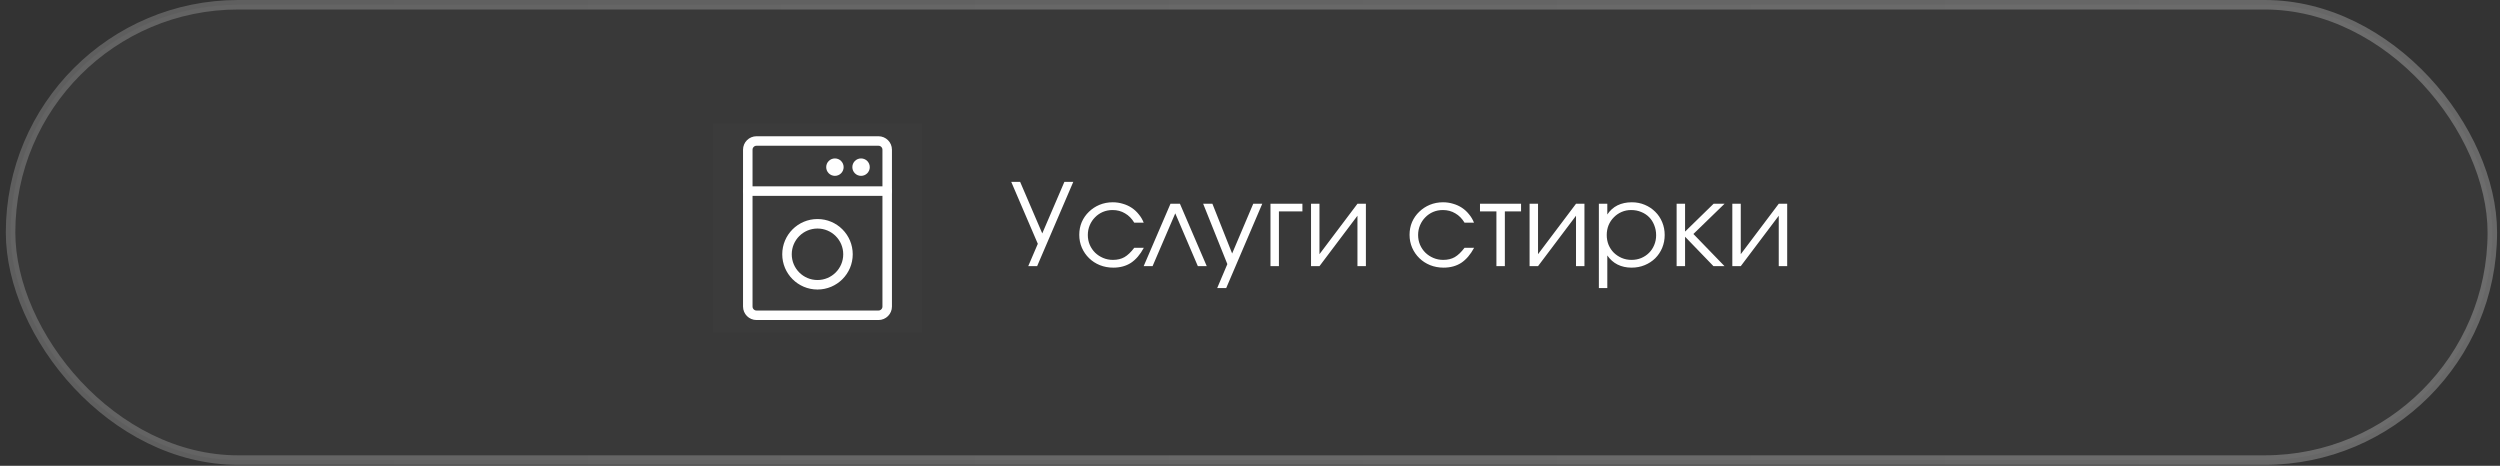 <?xml version="1.0" encoding="UTF-8"?> <svg xmlns="http://www.w3.org/2000/svg" width="263" height="49" viewBox="0 0 263 49" fill="none"><rect x="0" y="0" width="263" height="49" fill="#333333" stroke="none"/><g data-figma-bg-blur-radius="31.9"><rect x="1.112" y="0.5" width="261.081" height="47.9" rx="23.95" fill="white" fill-opacity="0.03"></rect><rect x="1.112" y="0.5" width="261.081" height="47.9" rx="23.95" stroke="url(#paint0_linear_144_33)"></rect></g><path d="M109.178 25.648L106.382 19.132H107.318L109.646 24.556L111.974 19.132H112.91L109.106 28H108.17L109.178 25.648ZM120.331 26.068C119.947 26.78 119.495 27.308 118.975 27.652C118.455 27.988 117.835 28.156 117.115 28.156C116.611 28.156 116.139 28.068 115.699 27.892C115.267 27.716 114.891 27.472 114.571 27.16C114.251 26.848 113.999 26.484 113.815 26.068C113.631 25.644 113.539 25.188 113.539 24.7C113.539 24.22 113.627 23.772 113.803 23.356C113.987 22.94 114.239 22.58 114.559 22.276C114.879 21.964 115.251 21.72 115.675 21.544C116.107 21.368 116.567 21.28 117.055 21.28C117.431 21.28 117.787 21.332 118.123 21.436C118.459 21.532 118.767 21.672 119.047 21.856C119.327 22.04 119.575 22.268 119.791 22.54C120.015 22.804 120.191 23.1 120.319 23.428H119.323C119.067 22.996 118.743 22.668 118.351 22.444C117.967 22.212 117.531 22.096 117.043 22.096C116.675 22.096 116.331 22.164 116.011 22.3C115.699 22.436 115.427 22.624 115.195 22.864C114.963 23.096 114.779 23.372 114.643 23.692C114.507 24.012 114.439 24.356 114.439 24.724C114.439 25.092 114.507 25.436 114.643 25.756C114.779 26.068 114.967 26.344 115.207 26.584C115.447 26.816 115.727 27 116.047 27.136C116.367 27.272 116.711 27.34 117.079 27.34C117.551 27.34 117.955 27.244 118.291 27.052C118.635 26.852 118.979 26.524 119.323 26.068H120.331ZM123.134 21.436H124.13L126.95 28H126.014L123.638 22.444L121.25 28H120.314L123.134 21.436ZM129.117 27.784L126.573 21.436H127.545L129.621 26.668L131.841 21.436H132.789L128.997 30.304H128.049L129.117 27.784ZM133.654 21.436H137.014V22.24H134.542V28H133.654V21.436ZM137.92 21.436H138.808V26.74L142.804 21.436H143.692V28H142.804V22.696L138.808 28H137.92V21.436ZM155.077 26.068C154.693 26.78 154.241 27.308 153.721 27.652C153.201 27.988 152.581 28.156 151.861 28.156C151.357 28.156 150.885 28.068 150.445 27.892C150.013 27.716 149.637 27.472 149.317 27.16C148.997 26.848 148.745 26.484 148.561 26.068C148.377 25.644 148.285 25.188 148.285 24.7C148.285 24.22 148.373 23.772 148.549 23.356C148.733 22.94 148.985 22.58 149.305 22.276C149.625 21.964 149.997 21.72 150.421 21.544C150.853 21.368 151.313 21.28 151.801 21.28C152.177 21.28 152.533 21.332 152.869 21.436C153.205 21.532 153.513 21.672 153.793 21.856C154.073 22.04 154.321 22.268 154.537 22.54C154.761 22.804 154.937 23.1 155.065 23.428H154.069C153.813 22.996 153.489 22.668 153.097 22.444C152.713 22.212 152.277 22.096 151.789 22.096C151.421 22.096 151.077 22.164 150.757 22.3C150.445 22.436 150.173 22.624 149.941 22.864C149.709 23.096 149.525 23.372 149.389 23.692C149.253 24.012 149.185 24.356 149.185 24.724C149.185 25.092 149.253 25.436 149.389 25.756C149.525 26.068 149.713 26.344 149.953 26.584C150.193 26.816 150.473 27 150.793 27.136C151.113 27.272 151.457 27.34 151.825 27.34C152.297 27.34 152.701 27.244 153.037 27.052C153.381 26.852 153.725 26.524 154.069 26.068H155.077ZM157.423 22.24H155.695V21.436H160.015V22.24H158.311V28H157.423V22.24ZM160.912 21.436H161.8V26.74L165.796 21.436H166.684V28H165.796V22.696L161.8 28H160.912V21.436ZM168.201 21.436H169.089V22.564C169.369 22.14 169.725 21.82 170.157 21.604C170.597 21.388 171.101 21.28 171.669 21.28C172.157 21.28 172.609 21.368 173.025 21.544C173.449 21.72 173.817 21.964 174.129 22.276C174.441 22.58 174.685 22.944 174.861 23.368C175.037 23.784 175.125 24.236 175.125 24.724C175.125 25.204 175.037 25.656 174.861 26.08C174.685 26.496 174.441 26.86 174.129 27.172C173.817 27.476 173.449 27.716 173.025 27.892C172.601 28.068 172.141 28.156 171.645 28.156C171.093 28.156 170.601 28.048 170.169 27.832C169.737 27.616 169.377 27.296 169.089 26.872V30.304H168.201V21.436ZM171.633 27.34C172.001 27.34 172.341 27.276 172.653 27.148C172.973 27.012 173.249 26.828 173.481 26.596C173.713 26.364 173.893 26.092 174.021 25.78C174.157 25.46 174.225 25.116 174.225 24.748C174.225 24.364 174.157 24.008 174.021 23.68C173.893 23.352 173.713 23.072 173.481 22.84C173.249 22.608 172.973 22.428 172.653 22.3C172.333 22.164 171.981 22.096 171.597 22.096C171.237 22.096 170.901 22.164 170.589 22.3C170.277 22.436 170.005 22.624 169.773 22.864C169.541 23.096 169.357 23.372 169.221 23.692C169.093 24.012 169.029 24.356 169.029 24.724C169.029 25.092 169.093 25.436 169.221 25.756C169.357 26.076 169.541 26.352 169.773 26.584C170.013 26.816 170.289 27 170.601 27.136C170.921 27.272 171.265 27.34 171.633 27.34ZM176.381 21.436H177.269V24.364L180.269 21.436H181.421L178.145 24.616L181.421 28H180.257L177.269 24.904V28H176.381V21.436ZM182.24 21.436H183.128V26.74L187.124 21.436H188.012V28H187.124V22.696L183.128 28H182.24V21.436Z" fill="white"></path><g clip-path="url(#clip1_144_33)"><path d="M97 13H75V35H97V13Z" fill="white" fill-opacity="0.01"></path><path d="M92.417 14.833H79.583C79.077 14.833 78.667 15.244 78.667 15.75V32.25C78.667 32.756 79.077 33.167 79.583 33.167H92.417C92.923 33.167 93.333 32.756 93.333 32.25V15.75C93.333 15.244 92.923 14.833 92.417 14.833Z" stroke="white"></path><path d="M78.667 20.104H93.333" stroke="white" stroke-linecap="round" stroke-linejoin="round"></path><path d="M87.833 18.5C88.34 18.5 88.75 18.09 88.75 17.583C88.75 17.077 88.34 16.667 87.833 16.667C87.327 16.667 86.917 17.077 86.917 17.583C86.917 18.09 87.327 18.5 87.833 18.5Z" fill="white"></path><path d="M90.583 18.5C91.09 18.5 91.5 18.09 91.5 17.583C91.5 17.077 91.09 16.667 90.583 16.667C90.077 16.667 89.667 17.077 89.667 17.583C89.667 18.09 90.077 18.5 90.583 18.5Z" fill="white"></path><path d="M86 29.958C87.772 29.958 89.208 28.522 89.208 26.75C89.208 24.978 87.772 23.542 86 23.542C84.228 23.542 82.792 24.978 82.792 26.75C82.792 28.522 84.228 29.958 86 29.958Z" stroke="white"></path></g><defs><clipPath id="bgblur_0_144_33_clip_path" transform="translate(31.288 31.9)"><rect x="1.112" y="0.5" width="261.081" height="47.9" rx="23.95"></rect></clipPath><linearGradient id="paint0_linear_144_33" x1="1.612" y1="24.45" x2="261.693" y2="24.45" gradientUnits="userSpaceOnUse"><stop stop-color="white" stop-opacity="0.21"></stop><stop offset="1" stop-color="white" stop-opacity="0.26"></stop></linearGradient><clipPath id="clip1_144_33"><rect width="22" height="22" fill="white" transform="translate(75 13)"></rect></clipPath></defs></svg> 